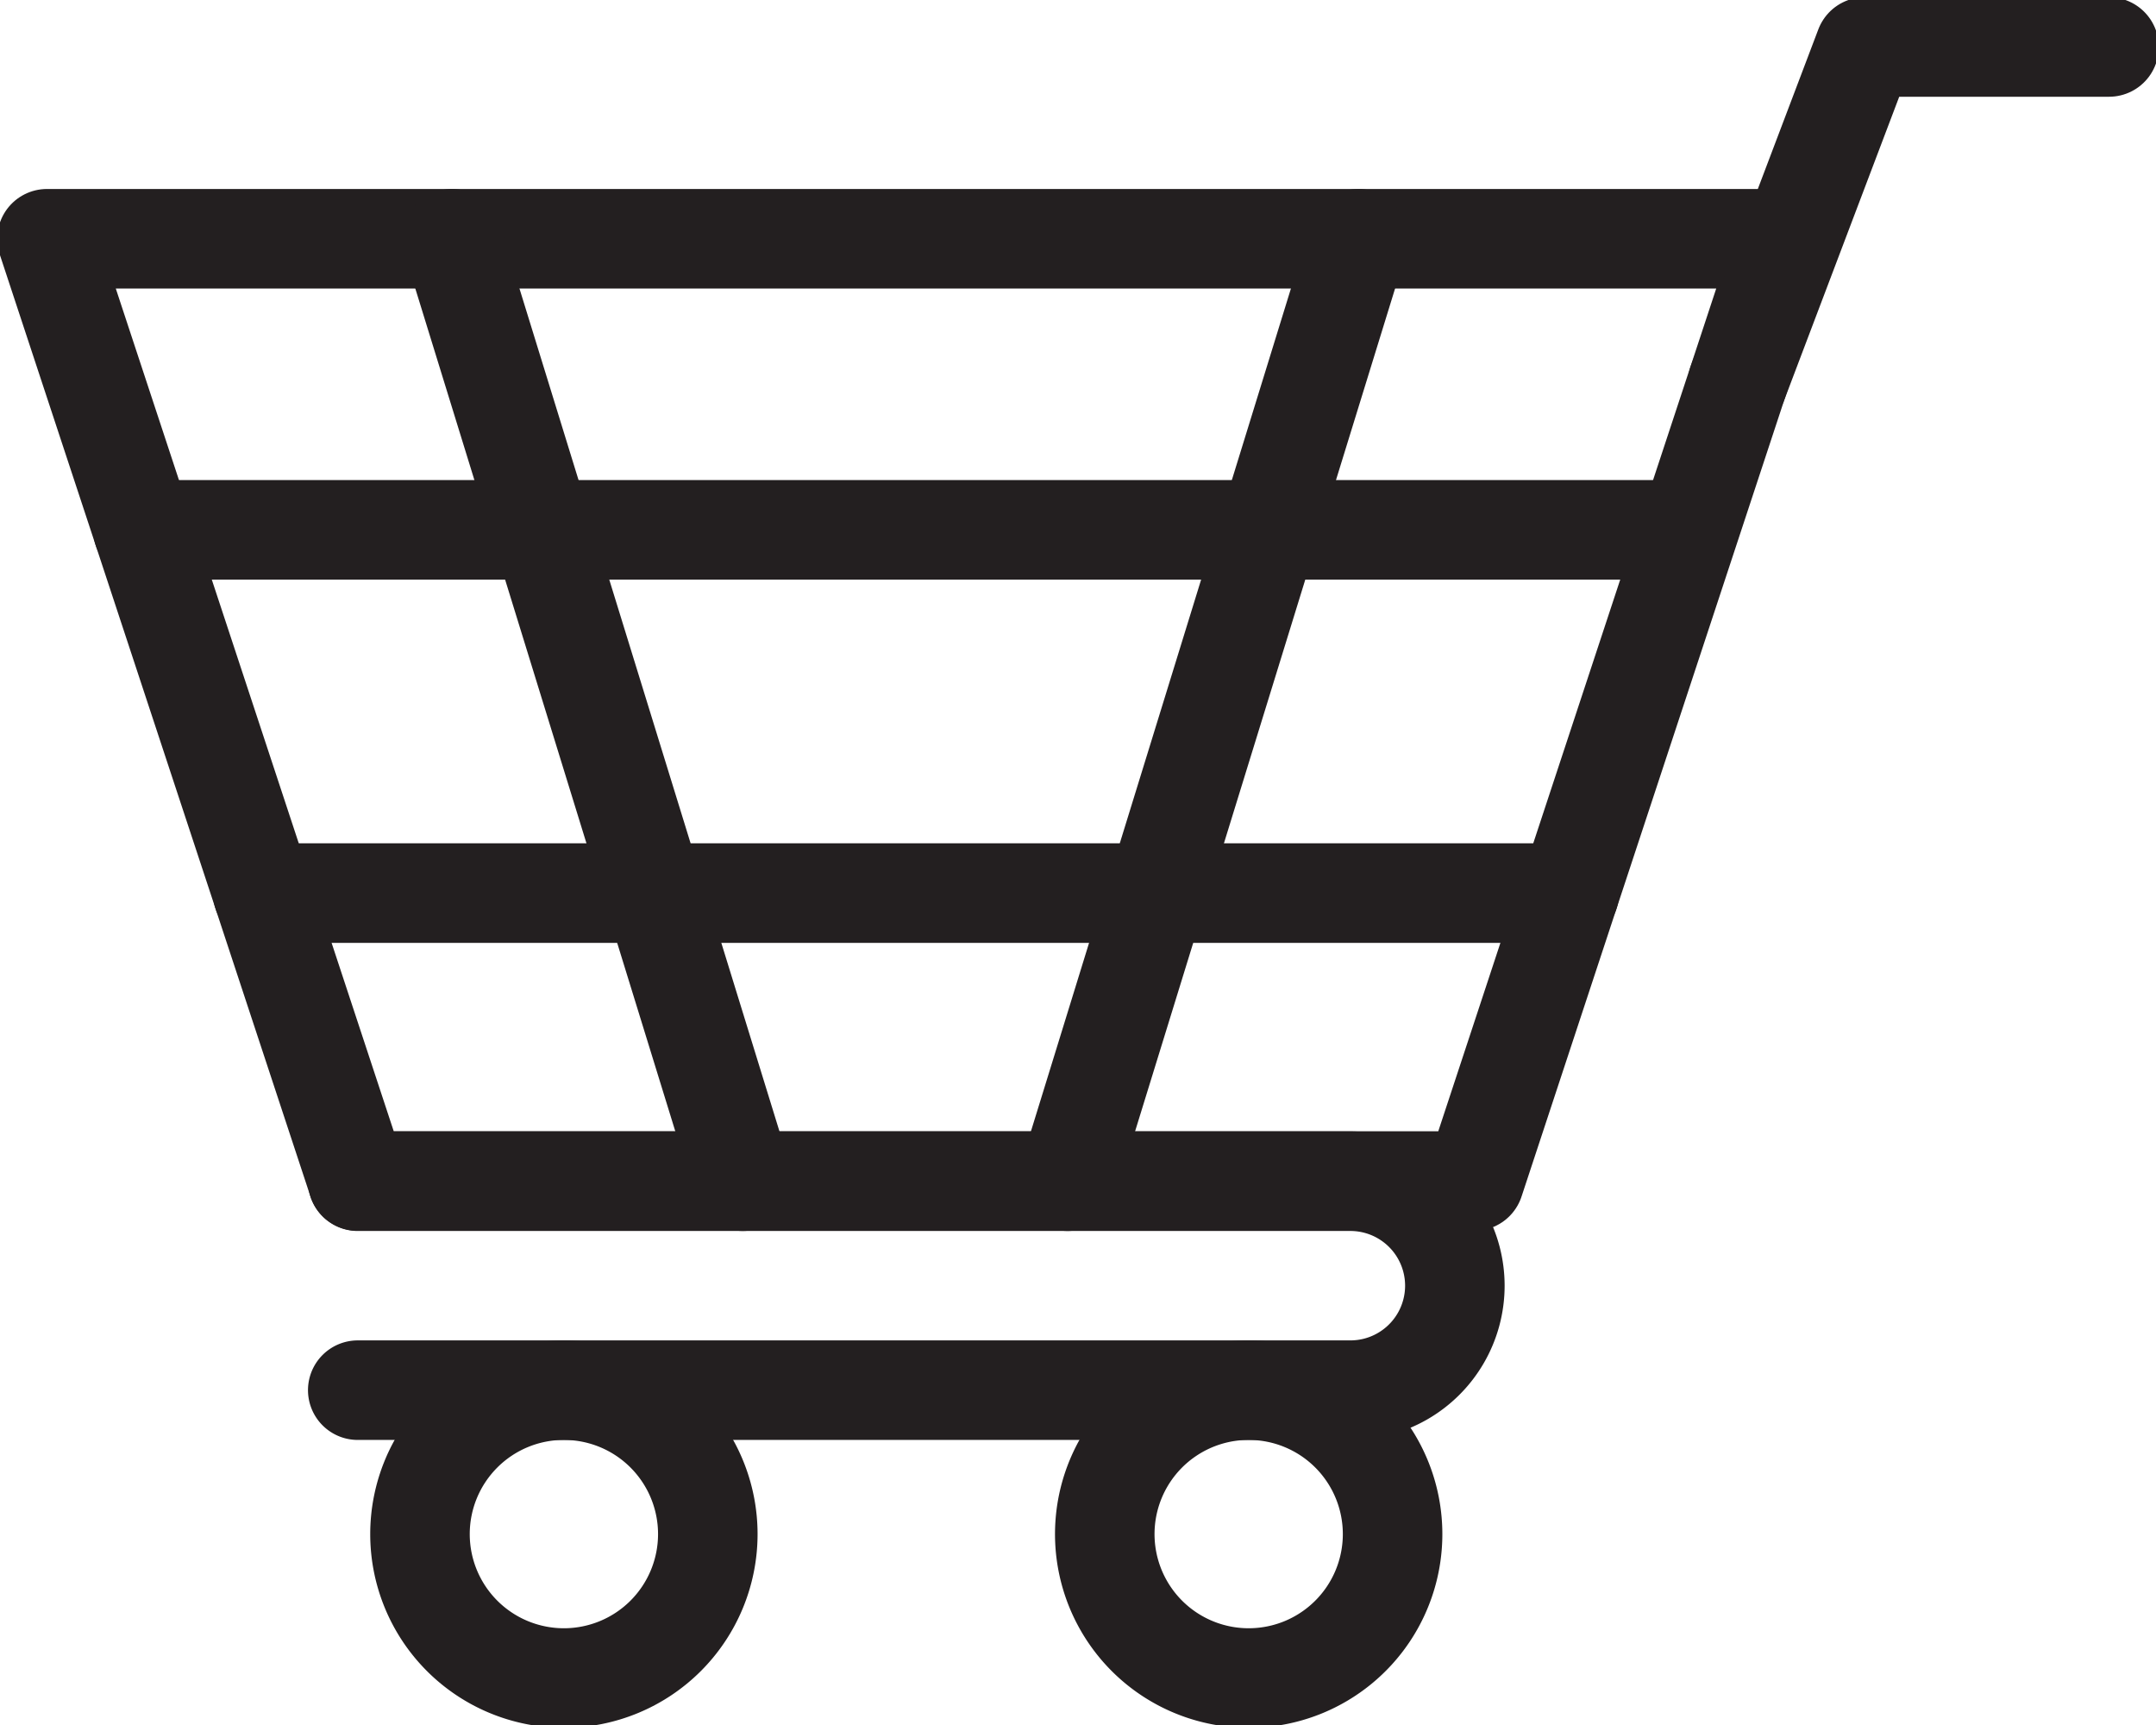 <svg xmlns="http://www.w3.org/2000/svg" xmlns:xlink="http://www.w3.org/1999/xlink" width="32.495" height="25.996" viewBox="0 0 32.495 25.996"><defs><clipPath id="clip-path"><rect id="Rechteck_10" data-name="Rechteck 10" width="32.495" height="25.996" fill="none" stroke="#707070" stroke-width="1.5"></rect></clipPath></defs><g id="Gruppe_8" data-name="Gruppe 8" clip-path="url(#clip-path)"><path id="Pfad_23" data-name="Pfad 23" d="M2.25,11.436l4.684,14.2H23.762l4.684-14.2Z" transform="translate(-1.542 -7.838)" fill="none" stroke="#231f20" stroke-linecap="round" stroke-linejoin="round" stroke-width="1.5"></path><path id="Pfad_24" data-name="Pfad 24" d="M83.245,7.307,85.162,2.25h3.68" transform="translate(-57.055 -1.542)" fill="none" stroke="#231f20" stroke-linecap="round" stroke-linejoin="round" stroke-width="1.5"></path><path id="Pfad_25" data-name="Pfad 25" d="M17.139,56.582H32.1a1.574,1.574,0,1,1,0,3.149H17.139" transform="translate(-11.747 -38.781)" fill="none" stroke="#231f20" stroke-linecap="round" stroke-linejoin="round" stroke-width="1.5"></path><path id="Pfad_26" data-name="Pfad 26" d="M24.46,68.76a2.169,2.169,0,1,1-2.169-2.169A2.169,2.169,0,0,1,24.46,68.76Z" transform="translate(-13.792 -45.641)" fill="none" stroke="#231f20" stroke-linecap="round" stroke-linejoin="round" stroke-width="1.5"></path><path id="Pfad_27" data-name="Pfad 27" d="M57.267,68.76A2.169,2.169,0,1,1,55.1,66.591,2.169,2.169,0,0,1,57.267,68.76Z" transform="translate(-36.278 -45.641)" fill="none" stroke="#231f20" stroke-linecap="round" stroke-linejoin="round" stroke-width="1.5"></path><line id="Linie_1" data-name="Linie 1" x2="23.219" transform="translate(2.155 7.985)" fill="none" stroke="#231f20" stroke-linecap="round" stroke-linejoin="round" stroke-width="1.5"></line><line id="Linie_2" data-name="Linie 2" x2="19.692" transform="translate(3.96 13.459)" fill="none" stroke="#231f20" stroke-linecap="round" stroke-linejoin="round" stroke-width="1.5"></line><line id="Linie_3" data-name="Linie 3" x2="4.382" y2="14.203" transform="translate(6.813 3.598)" fill="none" stroke="#231f20" stroke-linecap="round" stroke-linejoin="round" stroke-width="1.5"></line><line id="Linie_4" data-name="Linie 4" x1="4.382" y2="14.203" transform="translate(16.091 3.598)" fill="none" stroke="#231f20" stroke-linecap="round" stroke-linejoin="round" stroke-width="1.5"></line></g></svg>